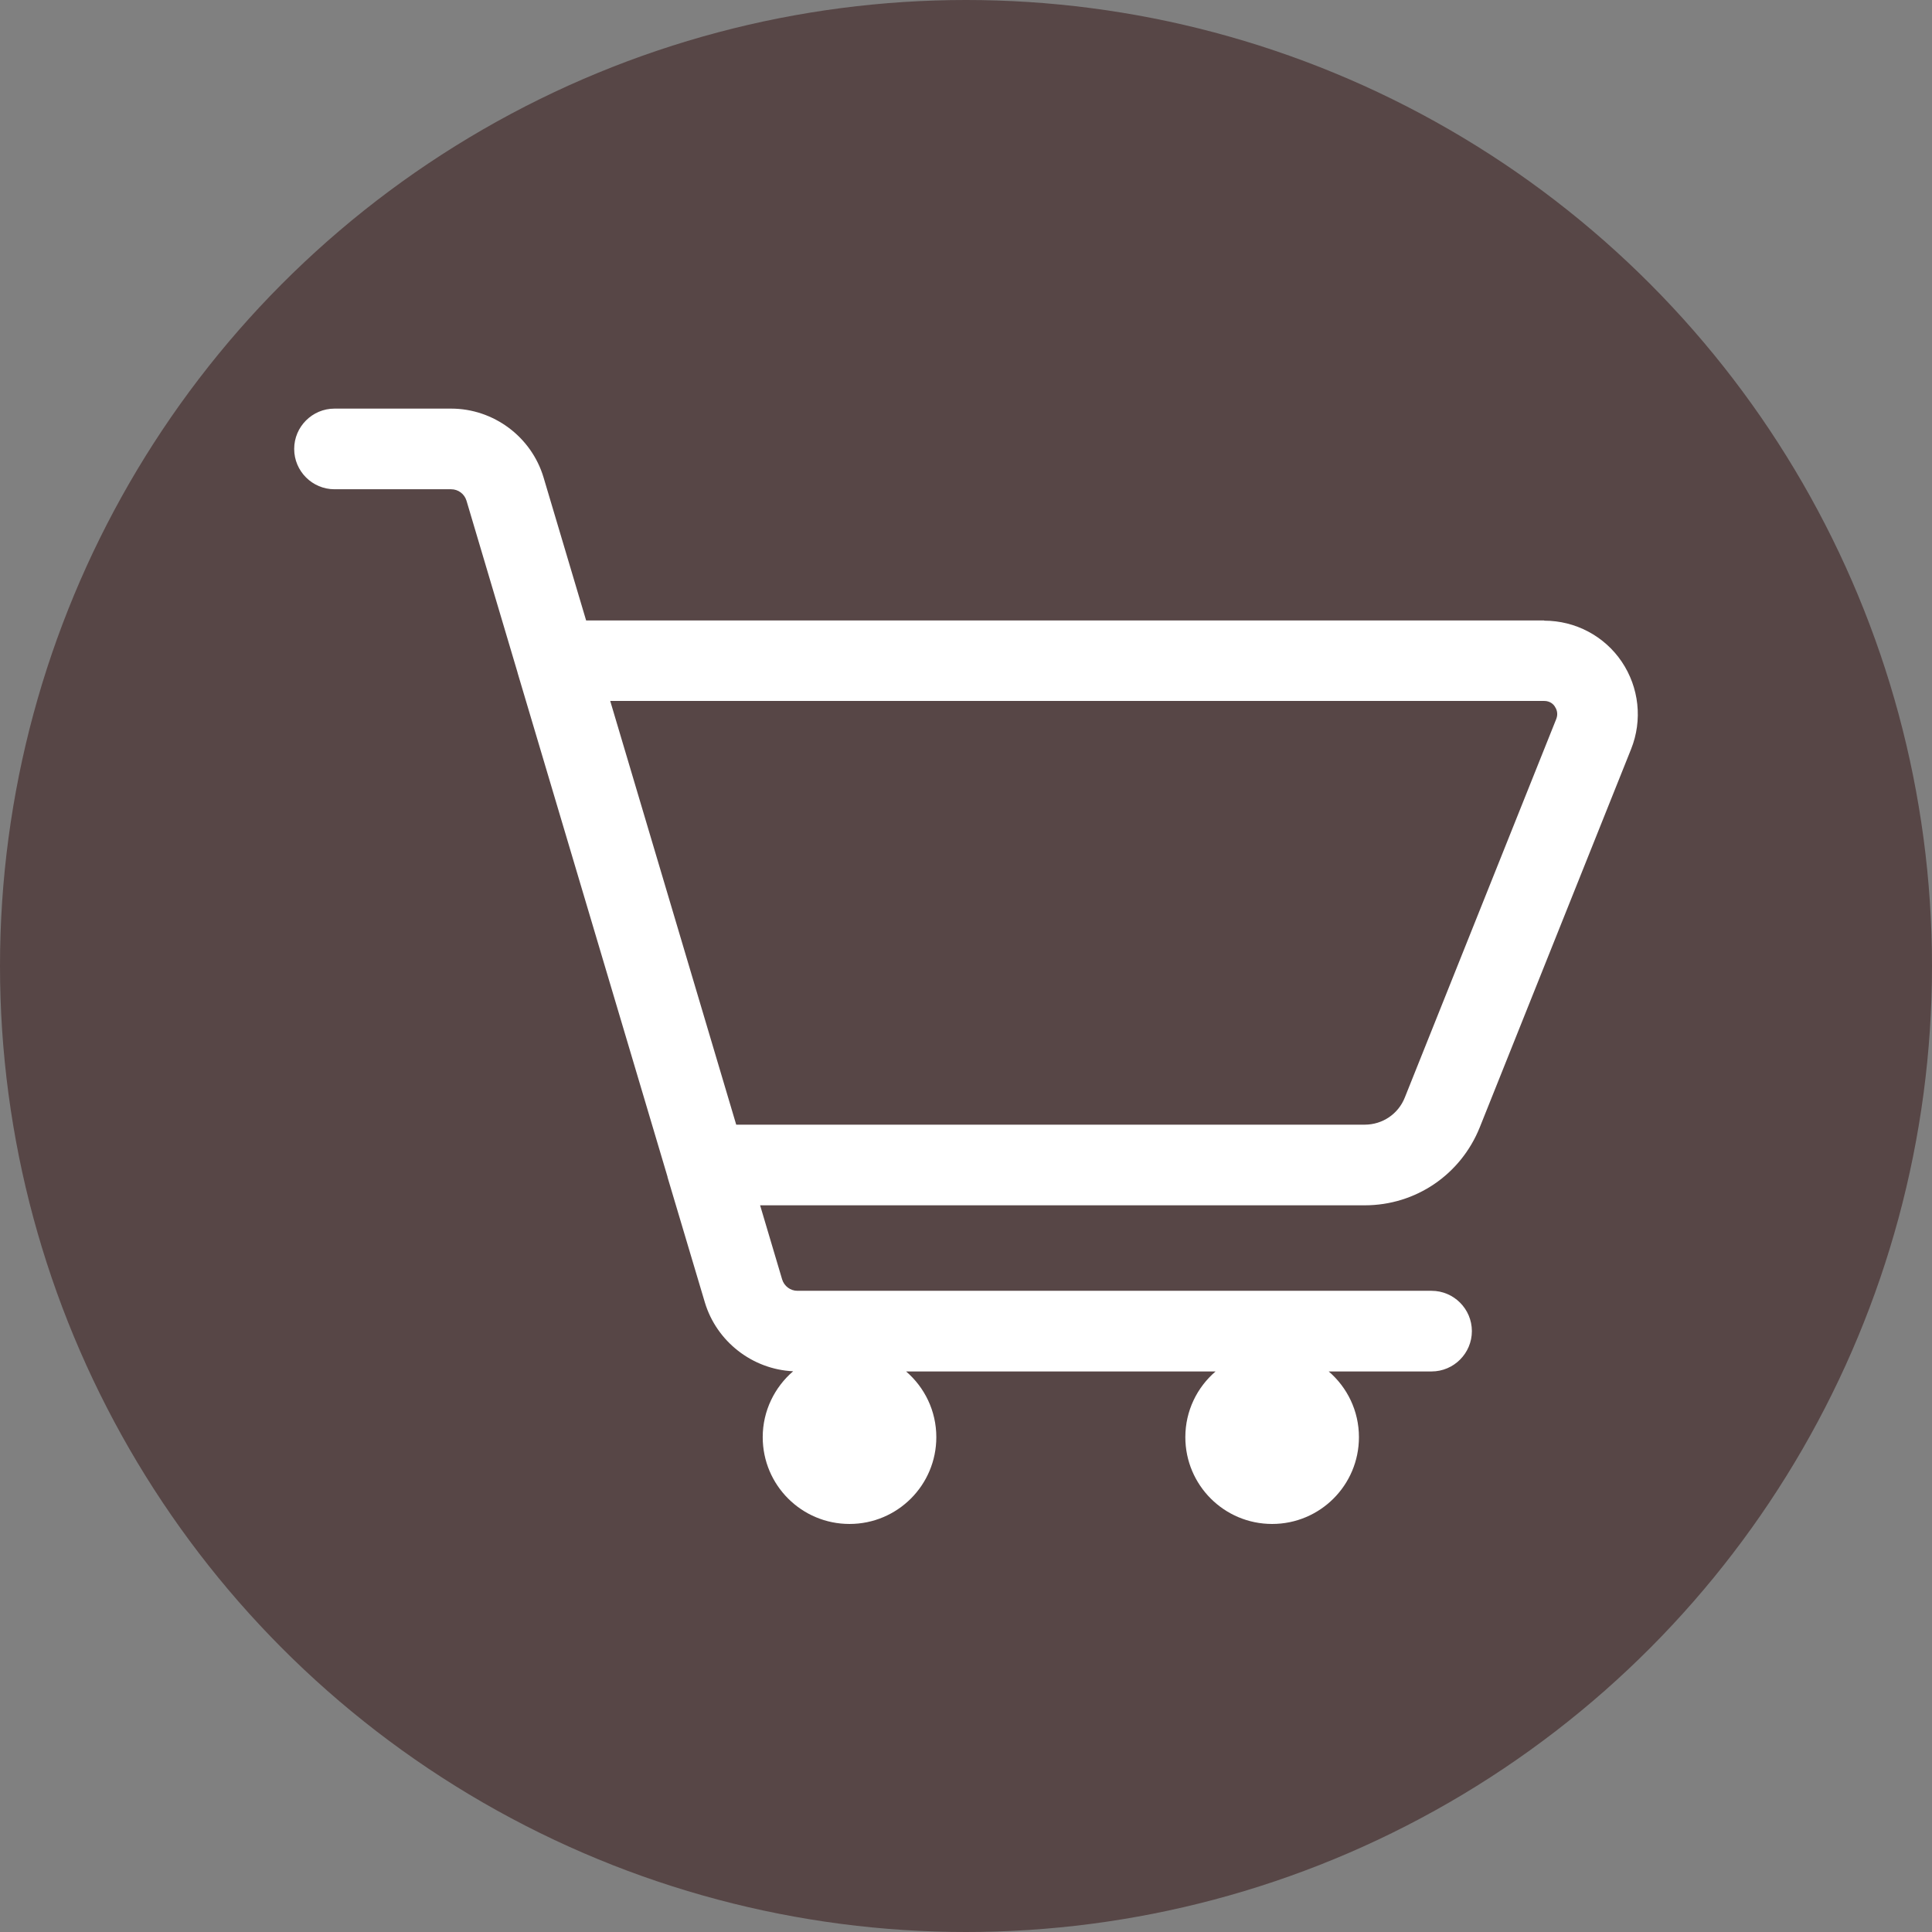 <?xml version="1.0" encoding="UTF-8"?> <svg xmlns="http://www.w3.org/2000/svg" id="Layer_1" data-name="Layer 1" viewBox="0 0 103.5 103.5"><rect x="0" y="0" width="103.5" height="103.5" fill="#808080" stroke="none"/><defs><style> .cls-1 { fill: #fff; } .cls-1, .cls-2 { stroke-width: 0px; } .cls-2 { fill: #574646; } </style></defs><circle class="cls-2" cx="51.75" cy="51.75" r="51.75"></circle><path class="cls-1" d="M82.72,33.24H31.4l-2.28-7.66c-.65-2.18-2.68-3.69-4.95-3.69h-6.25c-1.19,0-2.16.97-2.16,2.16s.97,2.16,2.16,2.16h6.25c.38,0,.71.25.82.61l2.74,9.22s0,0,0,.01l8.03,26.99s0,.02,0,.02l2,6.71c.63,2.1,2.55,3.59,4.73,3.69-.99.85-1.63,2.12-1.63,3.53,0,2.57,2.08,4.65,4.65,4.65s4.65-2.08,4.65-4.65c0-1.41-.63-2.67-1.62-3.52h16.58c-.99.85-1.62,2.11-1.62,3.52,0,2.57,2.08,4.65,4.65,4.65s4.65-2.08,4.65-4.65c0-1.41-.63-2.67-1.62-3.52h5.51c1.19,0,2.16-.97,2.16-2.16s-.97-2.16-2.16-2.16h-33.97c-.38,0-.71-.25-.82-.61l-1.18-3.97h32.39c2.73,0,5.14-1.64,6.16-4.17l8.11-20.27c.62-1.55.43-3.3-.5-4.68-.93-1.38-2.49-2.2-4.15-2.2ZM83.37,38.52l-8.11,20.27c-.35.89-1.2,1.46-2.15,1.46h-33.67l-6.75-22.7h50.03c.33,0,.51.19.58.31.08.12.19.36.07.66Z"></path></svg> 